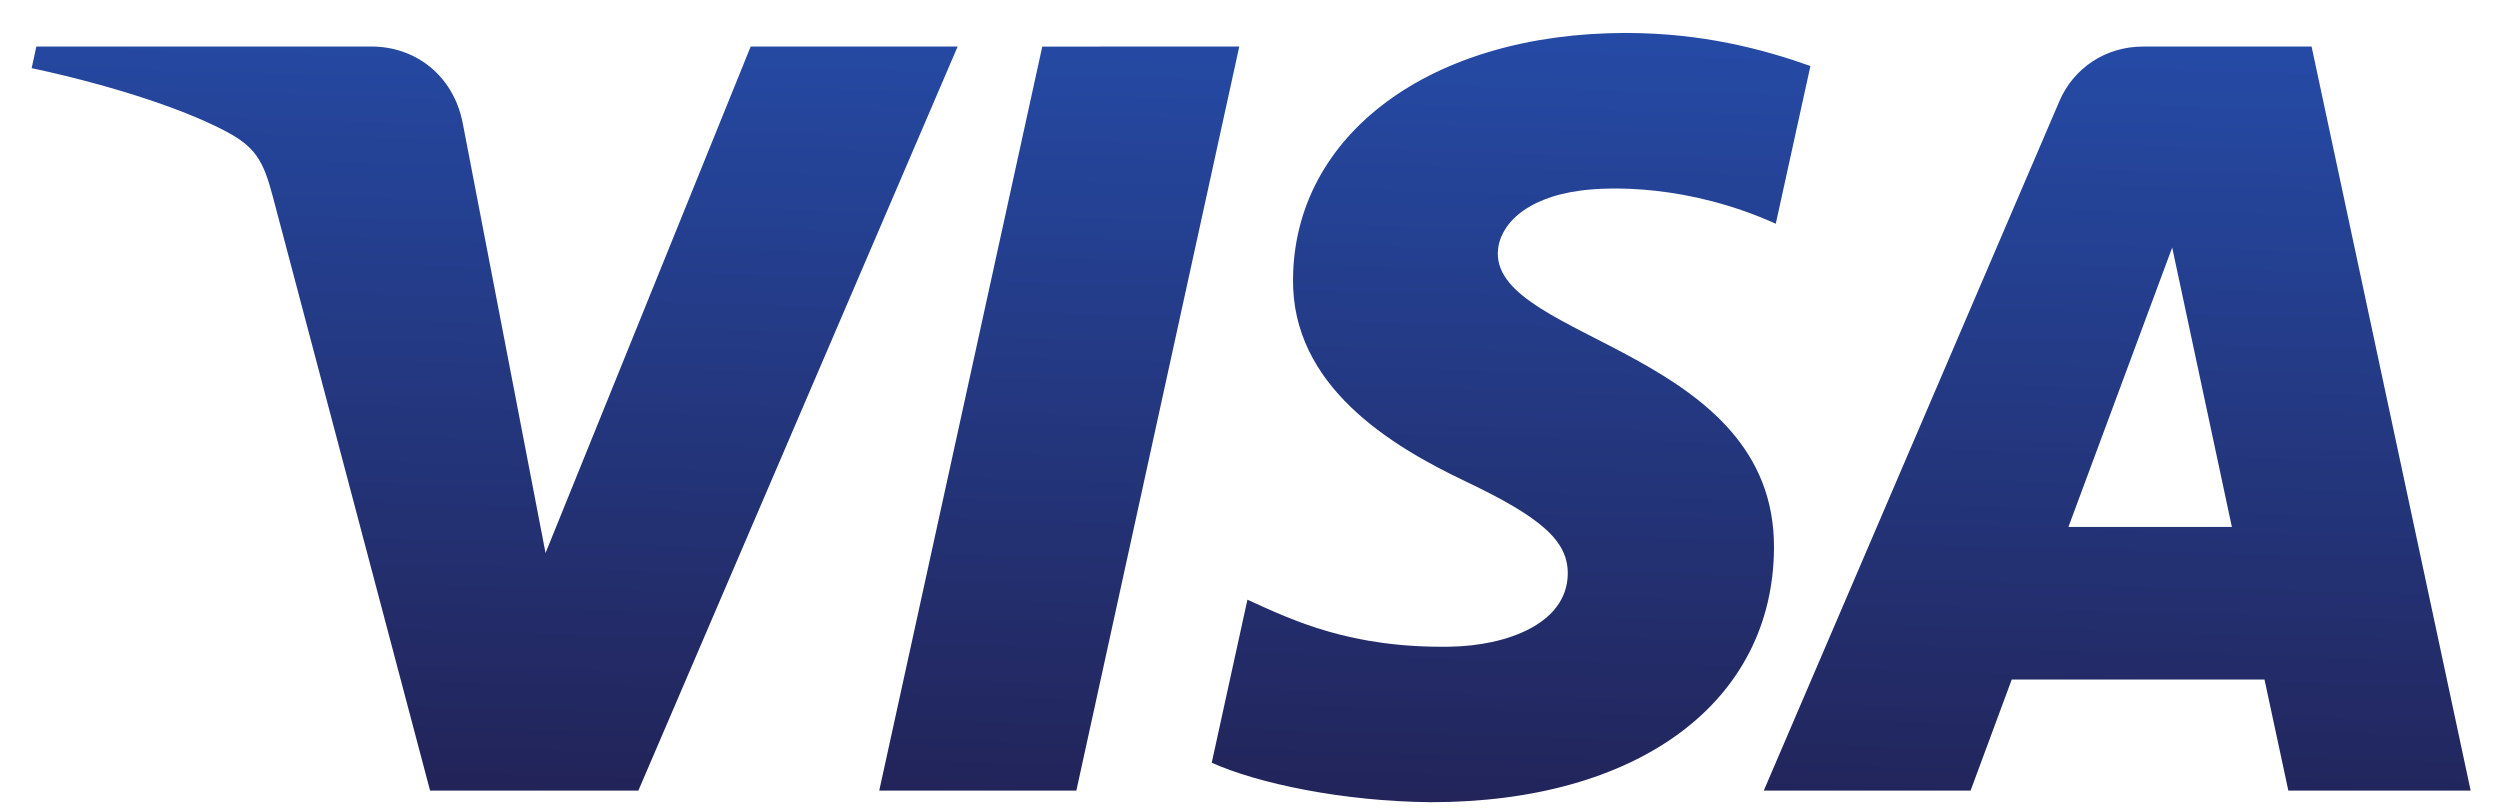 <svg width="65" height="21" viewBox="0 0 65 21" fill="none" xmlns="http://www.w3.org/2000/svg">
<path d="M33.619 7.251C33.583 10.037 36.161 11.592 38.104 12.516C40.099 13.464 40.77 14.073 40.762 14.921C40.747 16.219 39.17 16.792 37.694 16.814C35.12 16.853 33.623 16.135 32.433 15.592L31.505 19.831C32.699 20.368 34.91 20.837 37.203 20.857C42.584 20.857 46.105 18.263 46.124 14.24C46.145 9.135 38.894 8.852 38.943 6.57C38.961 5.878 39.636 5.14 41.118 4.952C41.851 4.858 43.875 4.785 46.17 5.817L47.071 1.716C45.837 1.277 44.25 0.857 42.276 0.857C37.21 0.857 33.648 3.487 33.619 7.251ZM55.725 1.21C54.742 1.21 53.914 1.77 53.545 2.629L45.858 20.556H51.235L52.305 17.668H58.877L59.497 20.556H64.237L60.101 1.21H55.725ZM56.477 6.436L58.029 13.701H53.779L56.477 6.436ZM27.099 1.211L22.86 20.556H27.985L32.221 1.21L27.099 1.211ZM19.518 1.21L14.184 14.378L12.027 3.182C11.774 1.932 10.774 1.21 9.664 1.21H0.945L0.823 1.772C2.612 2.152 4.646 2.763 5.878 3.418C6.632 3.818 6.847 4.168 7.095 5.118L11.182 20.556H16.597L24.899 1.21L19.518 1.21Z" fill="url(#paint0_linear_1448_5432)"/>
<defs>
<linearGradient id="paint0_linear_1448_5432" x1="29.977" y1="21.258" x2="30.542" y2="0.717" gradientUnits="userSpaceOnUse">
<stop stop-color="#222357"/>
<stop offset="1" stop-color="#254AA5"/>
</linearGradient>
</defs>
</svg>
